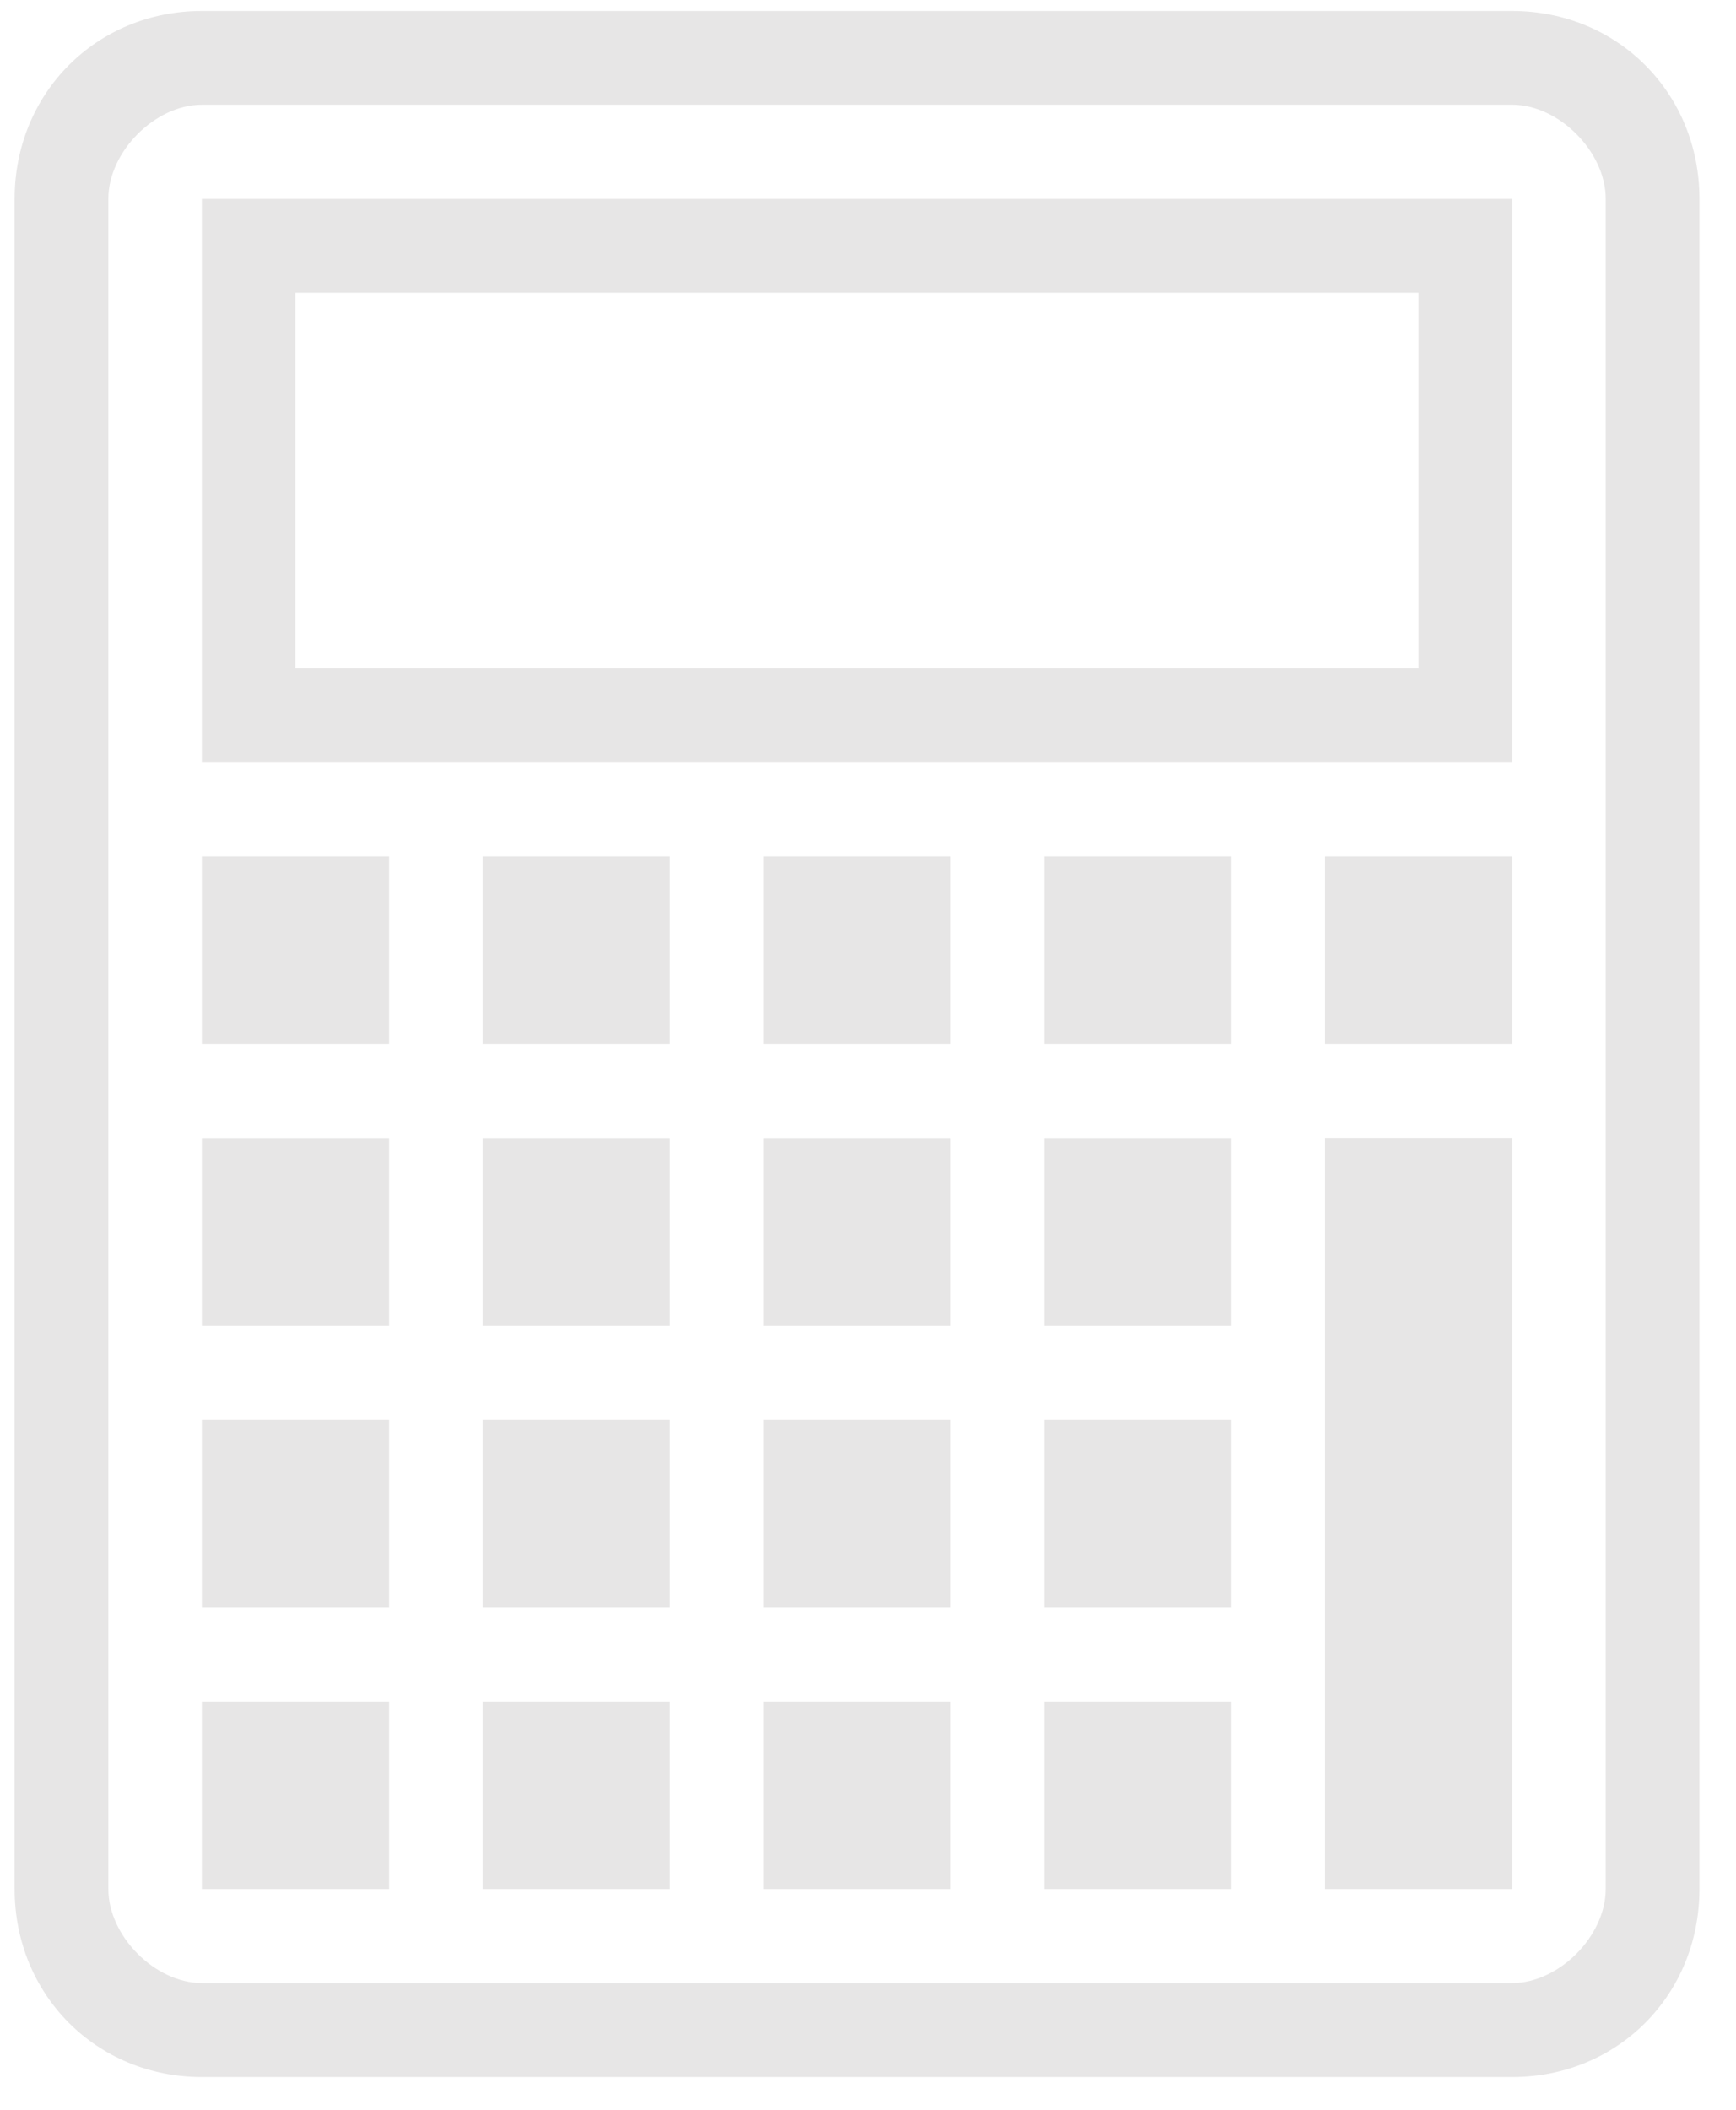 <?xml version="1.0" encoding="UTF-8"?>
<!DOCTYPE svg PUBLIC '-//W3C//DTD SVG 1.0//EN'
          'http://www.w3.org/TR/2001/REC-SVG-20010904/DTD/svg10.dtd'>
<svg height="96" stroke="#000" stroke-linecap="square" stroke-miterlimit="10" viewBox="0 0 78.75 96.1" width="79" xmlns="http://www.w3.org/2000/svg" xmlns:xlink="http://www.w3.org/1999/xlink"
><g
  ><g fill="#E7E6E6" stroke="#E7E6E6"
    ><path d="M21.82 47.55c8.53 0 8.53 0 8.53 0 0-8.56 0-8.56 0-8.56-8.53 0-8.53 0-8.53 0v8.56Zm0 12.83c8.53 0 8.53 0 8.53 0 0-8.55 0-8.55 0-8.55-8.53 0-8.53 0-8.53 0v8.55Zm0 12.83c8.53 0 8.53 0 8.53 0 0-8.56 0-8.56 0-8.56-8.53 0-8.53 0-8.53 0v8.56ZM34.61 86.04c8.53 0 8.53 0 8.53 0 0-8.55 0-8.55 0-8.55-8.53 0-8.53 0-8.53 0v8.55Zm-12.79 0c8.53 0 8.53 0 8.53 0 0-8.55 0-8.55 0-8.55-8.53 0-8.53 0-8.53 0v8.55ZM34.61 73.21c8.53 0 8.53 0 8.53 0 0-8.56 0-8.56 0-8.56-8.53 0-8.53 0-8.53 0v8.56ZM9.03 60.38c8.53 0 8.53 0 8.53 0 0-8.55 0-8.55 0-8.55-8.53 0-8.53 0-8.53 0v8.55Zm0 25.66c8.53 0 8.53 0 8.53 0 0-8.55 0-8.55 0-8.55-8.53 0-8.53 0-8.53 0v8.55Zm0-38.49c8.53 0 8.53 0 8.53 0 0-8.56 0-8.56 0-8.56-8.53 0-8.53 0-8.53 0v8.56Zm0 25.66c8.53 0 8.53 0 8.53 0 0-8.56 0-8.56 0-8.56-8.53 0-8.53 0-8.53 0v8.56ZM60.19 86.04c8.53 0 8.53 0 8.53 0 0-34.22 0-34.22 0-34.22-8.53 0-8.53 0-8.53 0V86.04ZM34.61 60.38c8.53 0 8.53 0 8.53 0 0-8.55 0-8.55 0-8.55-8.53 0-8.53 0-8.53 0v8.55ZM9.03 34.72c59.69 0 59.69 0 59.69 0 0-25.66 0-25.66 0-25.66-59.69 0-59.69 0-59.69 0V34.72Zm4.26-21.39c51.16 0 51.16 0 51.16 0 0 17.11 0 17.11 0 17.11-51.16 0-51.16 0-51.16 0V13.33ZM47.4 47.55c8.53 0 8.53 0 8.53 0 0-8.56 0-8.56 0-8.56-8.53 0-8.53 0-8.53 0v8.56ZM68.72.5C9.03.5 9.03.5 9.03.5 4.23.5.5 4.24.5 9.06.5 86.04.5 86.04.5 86.04c0 4.81 3.73 8.56 8.53 8.56 59.69 0 59.69 0 59.69 0 4.8 0 8.53-3.74 8.53-8.56 0-76.99 0-76.99 0-76.99C77.25 4.24 73.52.5 68.72.5m4.26 85.54c0 2.14-2.13 4.28-4.26 4.28-59.69 0-59.69 0-59.69 0-2.13 0-4.26-2.14-4.26-4.28 0-76.99 0-76.99 0-76.99 0-2.14 2.13-4.28 4.26-4.28 59.69 0 59.69 0 59.69 0 2.13 0 4.26 2.14 4.26 4.28V86.04ZM60.19 47.55c8.53 0 8.53 0 8.53 0 0-8.56 0-8.56 0-8.56-8.53 0-8.53 0-8.53 0v8.56ZM47.4 60.38c8.53 0 8.53 0 8.53 0 0-8.55 0-8.55 0-8.55-8.53 0-8.53 0-8.53 0v8.55Zm0 25.66c8.53 0 8.53 0 8.53 0 0-8.55 0-8.55 0-8.55-8.53 0-8.53 0-8.53 0v8.55ZM34.61 47.55c8.53 0 8.53 0 8.53 0 0-8.56 0-8.56 0-8.56-8.53 0-8.53 0-8.53 0v8.56ZM47.4 73.21c8.53 0 8.53 0 8.53 0 0-8.56 0-8.56 0-8.56-8.53 0-8.53 0-8.53 0v8.56Z" stroke="none"
    /></g
  ></g
></svg
>
